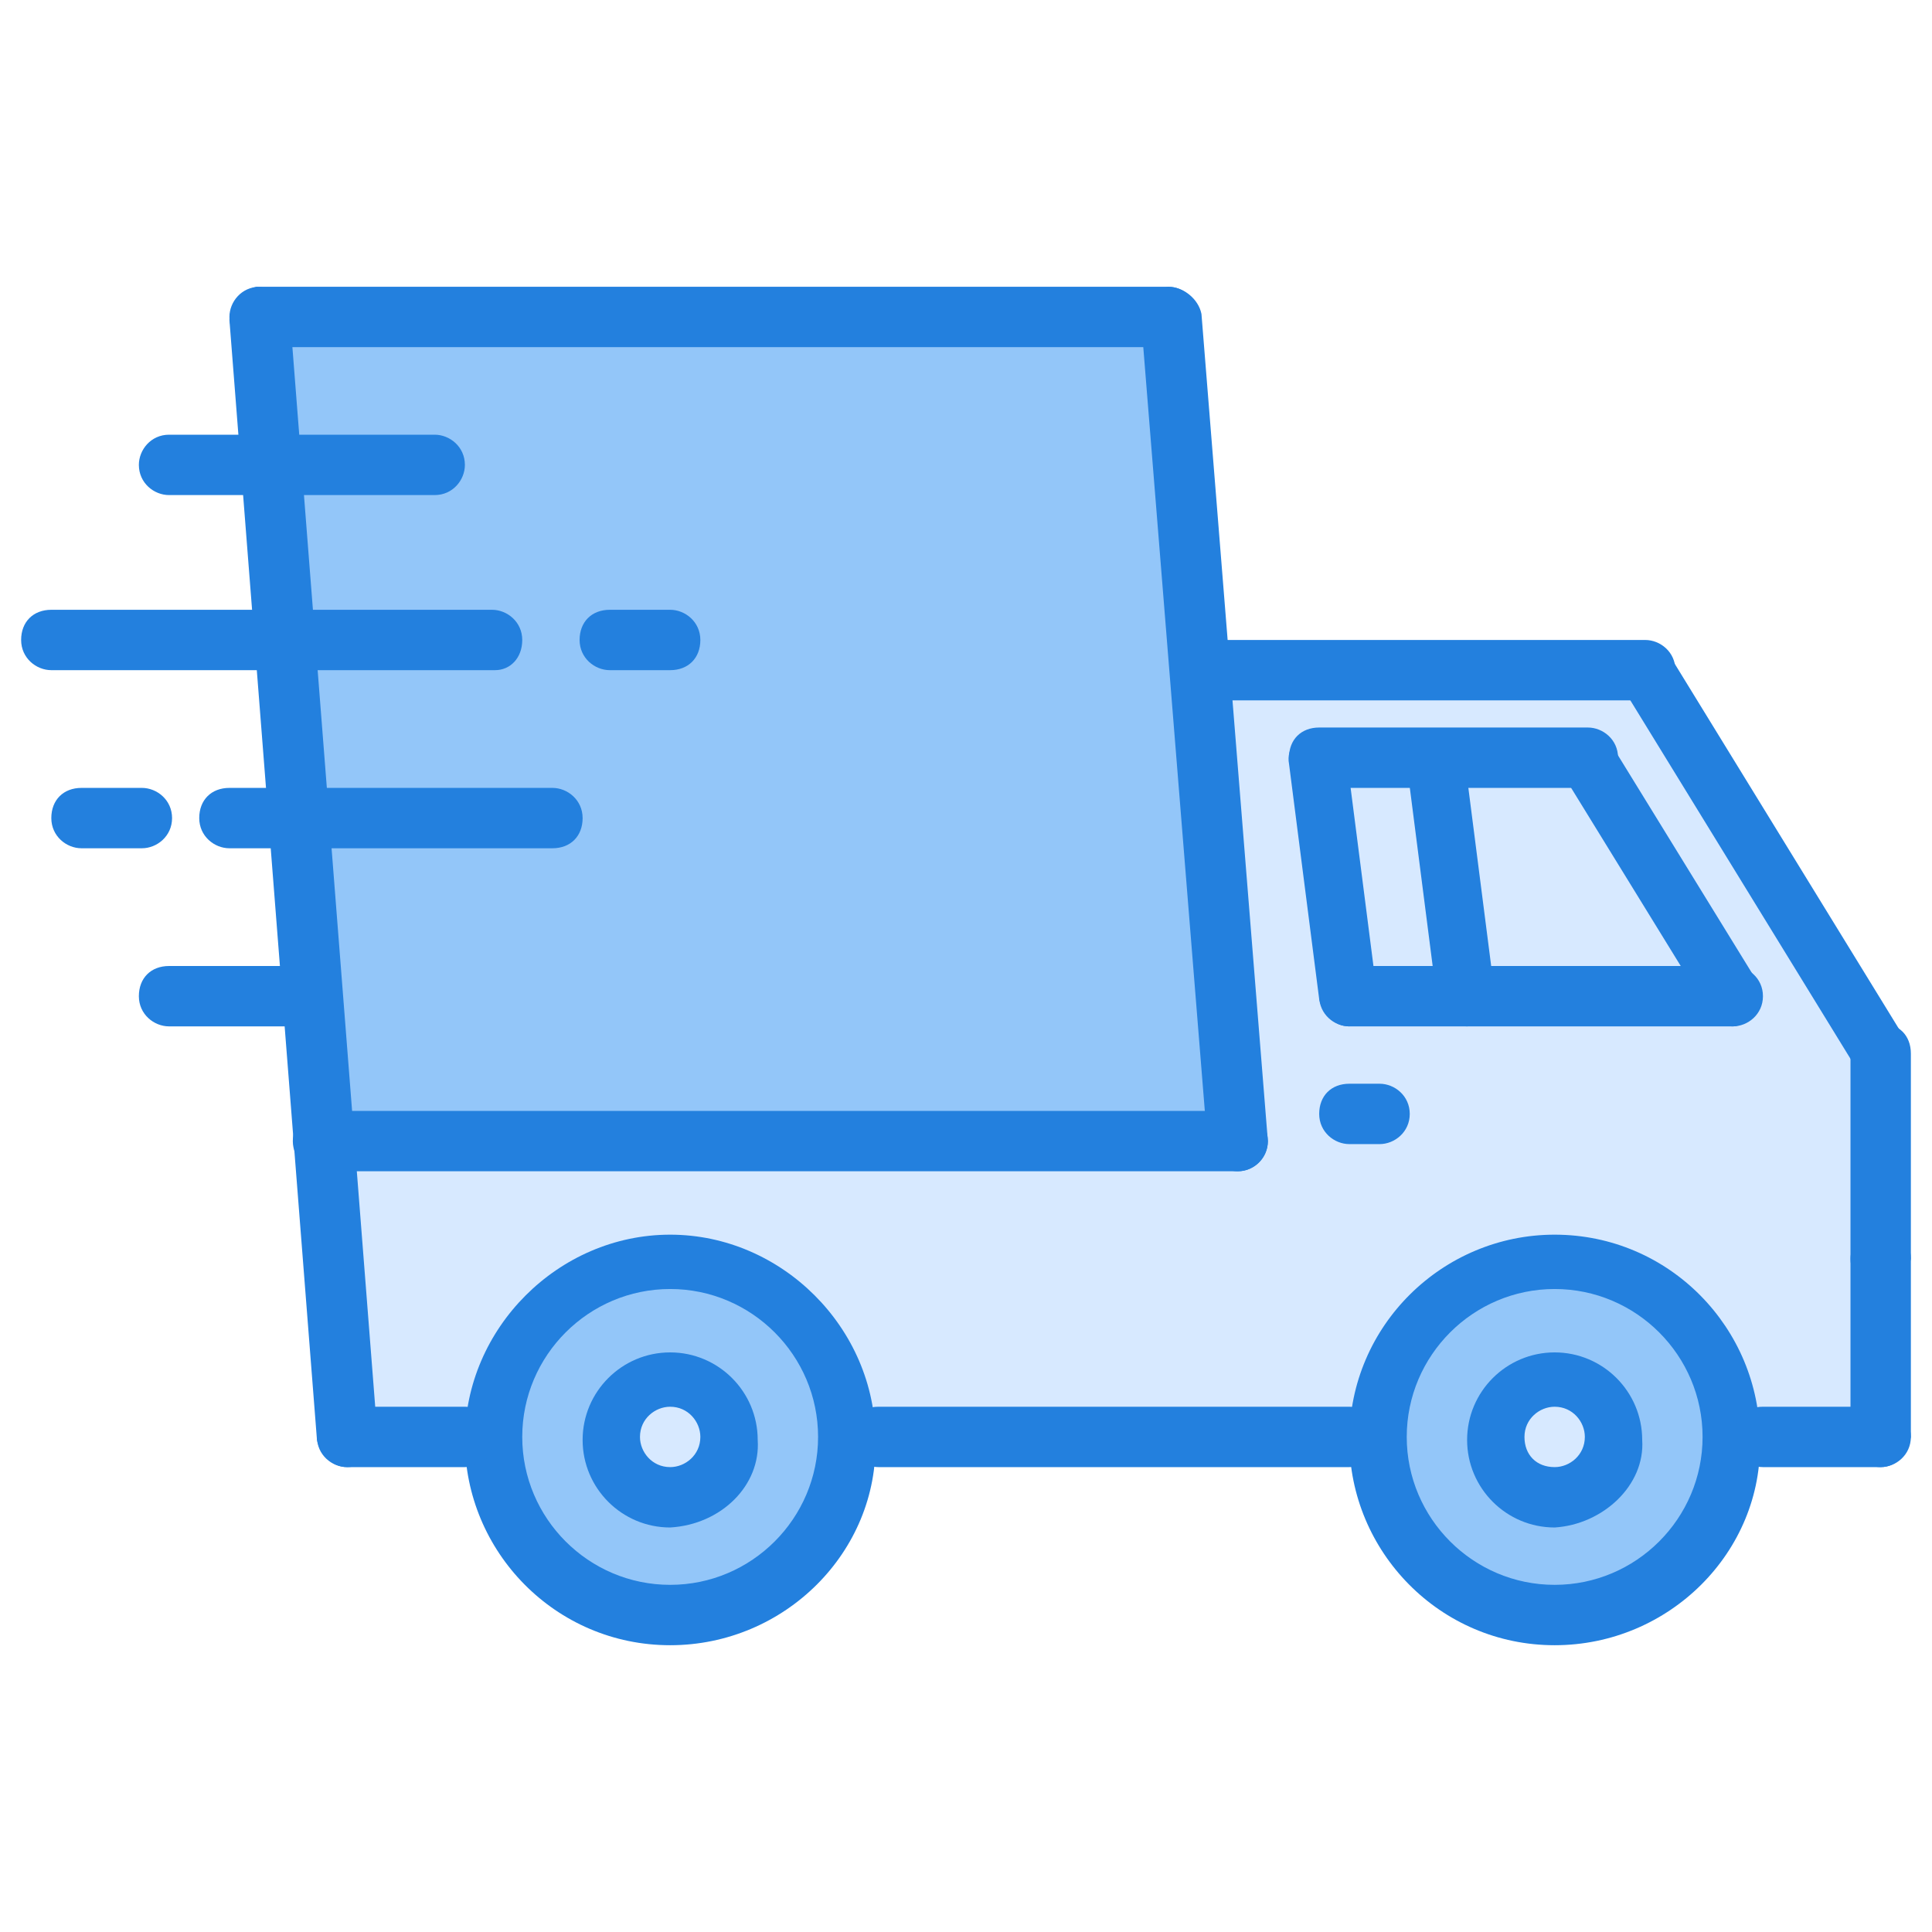 <?xml version="1.0" encoding="utf-8"?>
<!-- Generator: Adobe Illustrator 25.1.0, SVG Export Plug-In . SVG Version: 6.00 Build 0)  -->
<svg version="1.1" id="Ebene_1" xmlns="http://www.w3.org/2000/svg" xmlns:xlink="http://www.w3.org/1999/xlink" x="0px" y="0px"
	 viewBox="0 0 64 64" style="enable-background:new 0 0 64 64;" xml:space="preserve">
<style type="text/css">
	.st0{fill:#D7E9FF;}
	.st1{fill:#93C6F9;}
	.st2{fill:#2380DE;}
</style>
<path class="st0" d="M22.2,45.7c1.1,0,2,0.9,2,2s-0.9,2-2,2s-2-0.9-2-2S21.2,45.7,22.2,45.7L22.2,45.7z"/>
<path class="st1" d="M22.2,41.8c3.2,0,5.9,2.6,5.9,5.9s-2.6,5.9-5.9,5.9c-3.2,0-5.9-2.6-5.9-5.9C16.4,44.4,19,41.8,22.2,41.8
	C22.2,41.8,22.2,41.8,22.2,41.8z M24.2,47.6c0-1.1-0.9-2-2-2s-2,0.9-2,2s0.9,2,2,2S24.2,48.7,24.2,47.6L24.2,47.6z"/>
<path class="st0" d="M51.5,45.7c1.1,0,2,0.9,2,2s-0.9,2-2,2s-2-0.9-2-2S50.4,45.7,51.5,45.7L51.5,45.7z"/>
<path class="st1" d="M51.5,41.8c3.2,0,5.9,2.6,5.9,5.9s-2.6,5.9-5.9,5.9s-5.9-2.6-5.9-5.9C45.7,44.4,48.3,41.8,51.5,41.8
	C51.5,41.8,51.5,41.8,51.5,41.8z M53.5,47.6c0-1.1-0.9-2-2-2s-2,0.9-2,2s0.9,2,2,2S53.5,48.7,53.5,47.6L53.5,47.6z"/>
<path class="st0" d="M47.6,25.2l1,7.8h-3.9l-1-7.8H47.6z"/>
<path class="st0" d="M52.6,25.2l4.8,7.8h-8.8l-1-7.8H52.6z"/>
<path class="st0" d="M39.8,22.2h14.7l7.8,12.7v12.7h-4.9c0-3.2-2.6-5.9-5.9-5.9s-5.9,2.6-5.9,5.9H28.1c0-3.2-2.6-5.9-5.9-5.9
	c-3.2,0-5.9,2.6-5.9,5.9c0,0,0,0,0,0h-4.9l-0.8-9.8H41L39.8,22.2z M43.7,25.2l1,7.8h12.7l-4.8-7.8H43.7z"/>
<path class="st1" d="M10.3,33l-0.5-5.9l-0.5-5.9l-0.5-5.9l-0.4-4.9h30.3l0.9,11.7L41,37.9H10.7L10.3,33z"/>
<g transform="translate(0 0)">
	<path class="st2" d="M62.3,42.7c-0.5,0-1-0.4-1-1c0,0,0,0,0,0v-6.8c0-0.5,0.4-1,1-1s1,0.4,1,1v6.8C63.2,42.3,62.8,42.7,62.3,42.7
		C62.3,42.7,62.3,42.7,62.3,42.7z"/>
	<path class="st2" d="M62.3,35.9c-0.3,0-0.7-0.2-0.8-0.5l-7.8-12.7c-0.3-0.5-0.1-1.1,0.3-1.3c0.5-0.3,1-0.1,1.3,0.3l7.8,12.7
		c0.3,0.5,0.1,1.1-0.3,1.3C62.6,35.9,62.4,35.9,62.3,35.9z"/>
	<path class="st2" d="M57.4,34c-0.3,0-0.7-0.2-0.8-0.5l-4.8-7.8c-0.3-0.5-0.1-1.1,0.3-1.3c0.5-0.3,1.1-0.1,1.3,0.3l4.8,7.8
		c0.3,0.5,0.1,1.1-0.3,1.3C57.7,33.9,57.6,34,57.4,34L57.4,34z"/>
	<path class="st2" d="M54.5,23.2H39.8c-0.5,0-1-0.4-1-1s0.4-1,1-1h14.7c0.5,0,1,0.4,1,1S55,23.2,54.5,23.2z"/>
	<path class="st2" d="M41,38.8H10.7c-0.5,0-1-0.4-1-1s0.4-1,1-1H41c0.5,0,1,0.4,1,1S41.5,38.8,41,38.8z"/>
	<path class="st2" d="M11.5,48.6c-0.5,0-0.9-0.4-1-0.9L7.6,10.6c0-0.5,0.4-1,0.9-1.1c0.5,0,1,0.4,1.1,0.9l2.9,37.1
		C12.5,48.1,12.1,48.6,11.5,48.6C11.6,48.6,11.6,48.6,11.5,48.6L11.5,48.6z"/>
	<path class="st2" d="M41,38.8c-0.5,0-0.9-0.4-1-0.9l-2.2-27.3c0-0.5,0.4-1,0.9-1.1c0.5,0,1,0.4,1.1,0.9L42,37.8
		C42,38.3,41.6,38.8,41,38.8C41.1,38.8,41.1,38.8,41,38.8C41,38.8,41,38.8,41,38.8z"/>
	<path class="st2" d="M38.6,11.5H8.6c-0.5,0-1-0.4-1-1c0-0.5,0.4-1,1-1l0,0h30.1c0.5,0,1,0.4,1,1C39.6,11.1,39.2,11.5,38.6,11.5z"/>
	<path class="st2" d="M44.7,48.6H29.1c-0.5,0-1-0.4-1-1s0.4-1,1-1h15.6c0.5,0,1,0.4,1,1S45.2,48.6,44.7,48.6z"/>
	<path class="st2" d="M62.3,48.6c-0.5,0-1-0.4-1-1c0,0,0,0,0,0v-5.9c0-0.5,0.4-1,1-1s1,0.4,1,1v5.9C63.2,48.2,62.8,48.6,62.3,48.6
		C62.3,48.6,62.3,48.6,62.3,48.6z"/>
	<path class="st2" d="M51.5,50.6c-1.6,0-2.9-1.3-2.9-2.9s1.3-2.9,2.9-2.9s2.9,1.3,2.9,2.9v0C54.5,49.2,53.1,50.5,51.5,50.6z
		 M51.5,46.6c-0.5,0-1,0.4-1,1s0.4,1,1,1c0.5,0,1-0.4,1-1C52.5,47.1,52.1,46.6,51.5,46.6z"/>
	<path class="st2" d="M51.5,54.5c-3.8,0-6.8-3.1-6.8-6.8c0-3.8,3.1-6.8,6.8-6.8c3.8,0,6.8,3.1,6.8,6.8c0,0,0,0,0,0
		C58.4,51.4,55.3,54.5,51.5,54.5z M51.5,42.7c-2.7,0-4.9,2.2-4.9,4.9s2.2,4.9,4.9,4.9s4.9-2.2,4.9-4.9c0,0,0,0,0,0
		C56.4,44.9,54.2,42.7,51.5,42.7z"/>
	<path class="st2" d="M22.2,50.6c-1.6,0-2.9-1.3-2.9-2.9c0-1.6,1.3-2.9,2.9-2.9s2.9,1.3,2.9,2.9l0,0C25.2,49.2,23.9,50.5,22.2,50.6z
		 M22.2,46.6c-0.5,0-1,0.4-1,1c0,0.5,0.4,1,1,1c0.5,0,1-0.4,1-1C23.2,47.1,22.8,46.6,22.2,46.6z"/>
	<path class="st2" d="M22.2,54.5c-3.8,0-6.8-3.1-6.8-6.8s3.1-6.8,6.8-6.8s6.8,3.1,6.8,6.8l0,0C29.1,51.4,26,54.5,22.2,54.5z
		 M22.2,42.7c-2.7,0-4.9,2.2-4.9,4.9s2.2,4.9,4.9,4.9c2.7,0,4.9-2.2,4.9-4.9l0,0C27.1,44.9,24.9,42.7,22.2,42.7z"/>
	<path class="st2" d="M15.4,48.6h-3.9c-0.5,0-1-0.4-1-1s0.4-1,1-1l0,0h3.9c0.5,0,1,0.4,1,1S15.9,48.6,15.4,48.6z"/>
	<path class="st2" d="M62.3,48.6h-3.9c-0.5,0-1-0.4-1-1s0.4-1,1-1h3.9c0.5,0,1,0.4,1,1S62.8,48.6,62.3,48.6z"/>
	<path class="st2" d="M44.7,34c-0.5,0-0.9-0.4-1-0.9l-1-7.8c-0.1-0.5,0.3-1,0.8-1.1c0.5-0.1,1,0.3,1.1,0.8l1,7.8
		c0.1,0.5-0.3,1-0.8,1.1C44.8,33.9,44.7,34,44.7,34z"/>
	<path class="st2" d="M57.4,34H44.7c-0.5,0-1-0.4-1-1s0.4-1,1-1h12.7c0.5,0,1,0.4,1,1S57.9,34,57.4,34z"/>
	<path class="st2" d="M52.6,26.1h-8.9c-0.5,0-1-0.4-1-1s0.4-1,1-1h8.9c0.5,0,1,0.4,1,1S53.1,26.1,52.6,26.1z"/>
	<path class="st2" d="M48.6,34c-0.5,0-0.9-0.4-1-0.9l-1-7.8c-0.1-0.5,0.3-1,0.8-1.1c0.5-0.1,1,0.3,1.1,0.8l1,7.8
		c0.1,0.5-0.3,1-0.8,1.1C48.7,34,48.6,34,48.6,34z"/>
	<path class="st2" d="M45.7,37.9h-1c-0.5,0-1-0.4-1-1s0.4-1,1-1l0,0h1c0.5,0,1,0.4,1,1S46.2,37.9,45.7,37.9z"/>
	<path class="st2" d="M16.4,22.2H1.7c-0.5,0-1-0.4-1-1s0.4-1,1-1h14.6c0.5,0,1,0.4,1,1S16.9,22.2,16.4,22.2z"/>
	<path class="st2" d="M10.3,34H5.6c-0.5,0-1-0.4-1-1s0.4-1,1-1h4.7c0.5,0,1,0.4,1,1S10.9,34,10.3,34z"/>
	<path class="st2" d="M22.2,22.2h-2c-0.5,0-1-0.4-1-1s0.4-1,1-1l0,0h2c0.5,0,1,0.4,1,1S22.8,22.2,22.2,22.2z"/>
	<path class="st2" d="M4.7,28.1h-2c-0.5,0-1-0.4-1-1s0.4-1,1-1l0,0h2c0.5,0,1,0.4,1,1S5.2,28.1,4.7,28.1z"/>
	<path class="st2" d="M18.3,28.1H7.6c-0.5,0-1-0.4-1-1s0.4-1,1-1h10.7c0.5,0,1,0.4,1,1S18.9,28.1,18.3,28.1z"/>
	<path class="st2" d="M14.4,16.4H5.6c-0.5,0-1-0.4-1-1c0-0.5,0.4-1,1-1h8.8c0.5,0,1,0.4,1,1C15.4,15.9,15,16.4,14.4,16.4L14.4,16.4z
		"/>
</g>
</svg>
